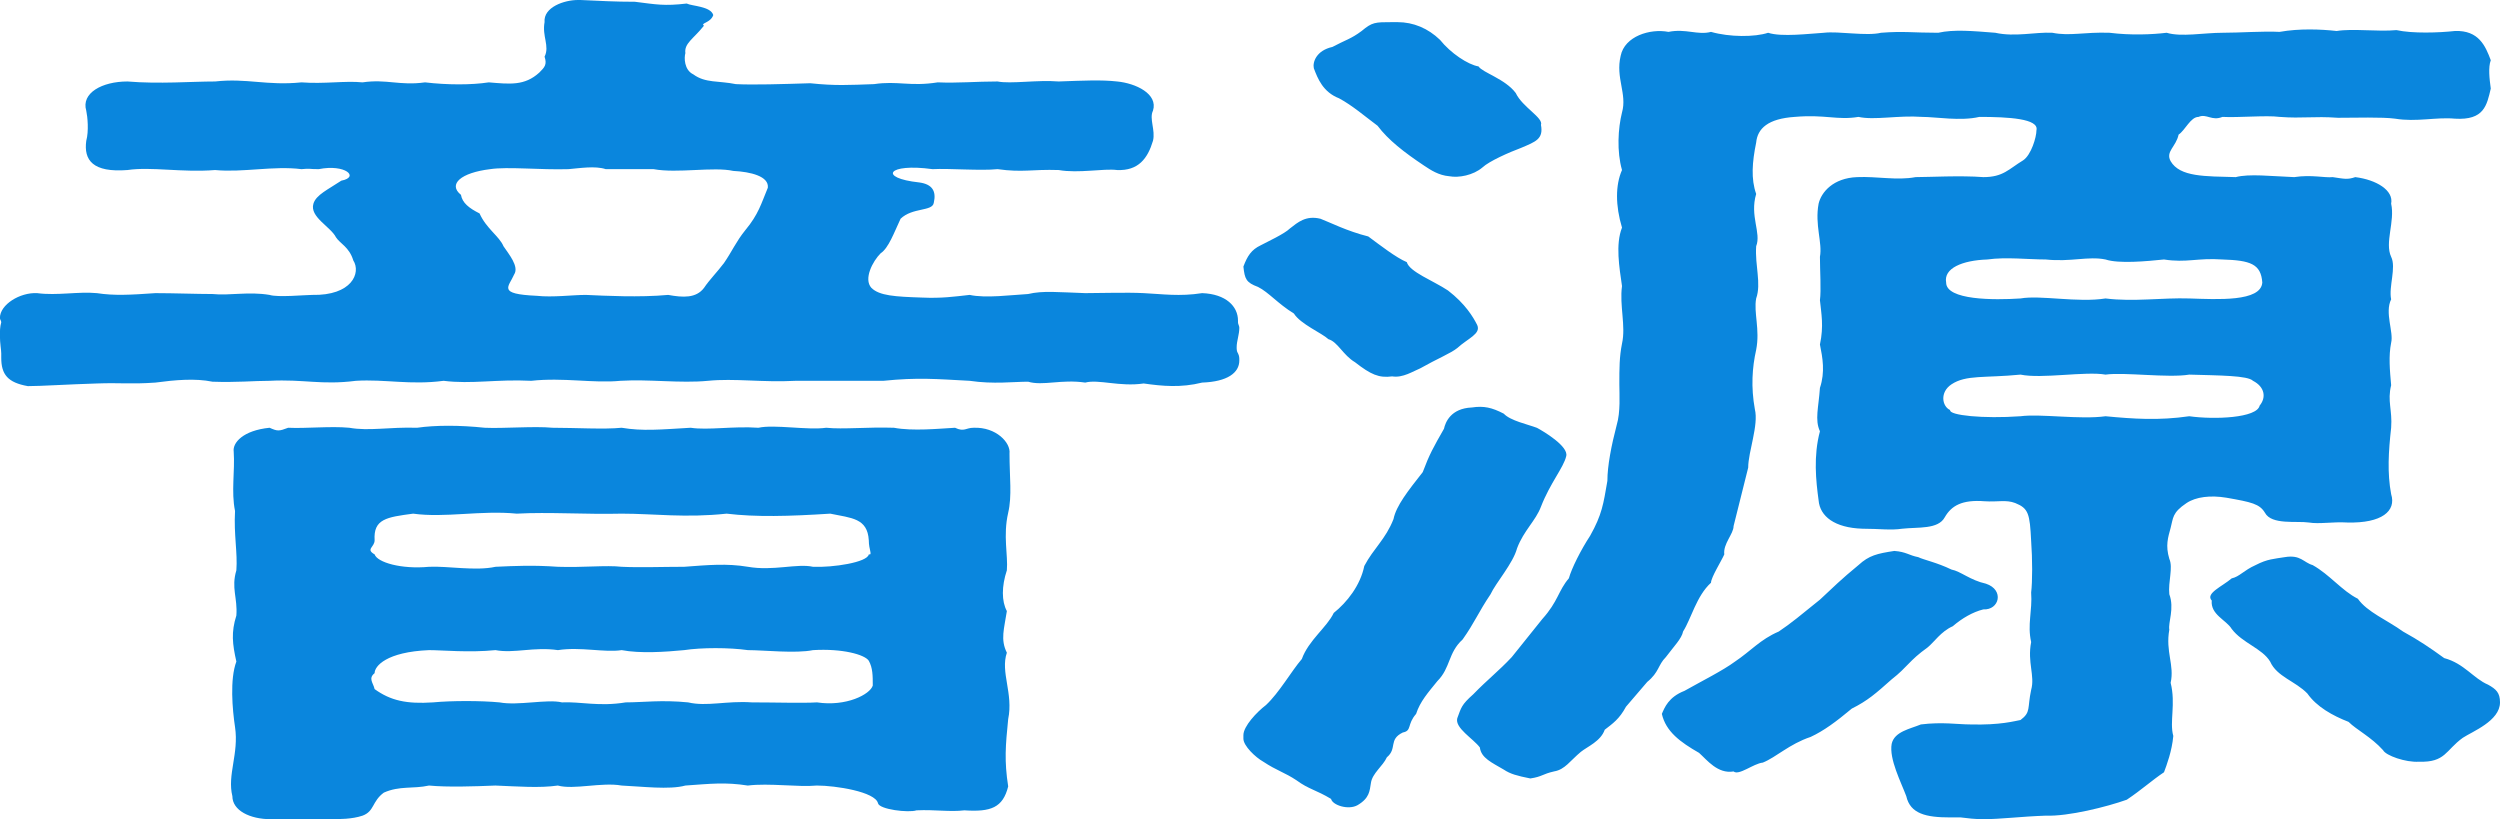 <?xml version="1.0" encoding="UTF-8"?>
<svg id="_レイヤー_2" data-name="レイヤー 2" xmlns="http://www.w3.org/2000/svg" viewBox="0 0 282.29 92.51">
  <defs>
    <style>
      .cls-1 {
        fill: #0a86dd;
      }
    </style>
  </defs>
  <g id="_レイヤー_1-2" data-name="レイヤー 1">
    <g>
      <path class="cls-1" d="M139.94,40.7c0,1.4-1.35,2.4-4.2,2.5-2.4.6-4.5.4-6.6.1-2.7.4-5.1-.5-6.6-.1-2.7-.4-4.8.4-6.45-.1-1.65,0-3.9.3-6.6-.1-3.75-.2-5.85-.4-9.75,0h-9.9c-3.75.2-6.9-.3-9.9,0-3.15.3-6.6-.2-9.9,0-3,.3-6.45-.4-10.05,0-3.9-.2-6.75.4-9.9,0-3.75.5-6.6-.2-9.9,0-3.9.5-5.85-.2-9.75,0-1.8,0-3.75.2-6.45.1-1.95-.4-4.2-.2-6.45.1-2.85.2-3.9,0-6.6.1-3.3.1-6.3.3-7.8.3-2.25-.4-3-1.3-3-3.2v-.5c0-.4-.15-1.1-.15-2,0-.5,0-1,.15-1.5,0-.2-.15-.3-.15-.5,0-1.5,2.25-2.9,4.2-2.8,2.25.3,4.65-.2,6.75,0,1.95.3,3.75.2,6.6,0,2.1,0,4.65.1,6.45.1,1.95.2,4.05-.3,6.45.1.9.3,4.05,0,4.8,0,4.5.1,5.55-2.5,4.65-3.9-.45-1.5-1.5-1.9-1.95-2.6-.6-1.2-3-2.3-2.55-3.8.3-1,1.65-1.6,3.15-2.6,2.1-.4.45-1.9-2.55-1.3-1.2,0-.9-.1-1.95,0-3.15-.4-6.6.4-9.75.1-3.75.3-7.2-.4-9.9,0-3.9.3-4.95-1.1-4.65-3.3.3-1.1.15-2.7,0-3.4-.6-2,1.8-3.3,4.65-3.3,3.6.3,7.2,0,9.9,0,3.6-.4,5.85.5,9.75.1,2.55.2,4.95-.2,6.9,0,2.7-.4,4.2.4,7.05,0,2.55.3,5.25.3,7.2,0,2.4.2,4.05.4,5.7-1.1.6-.6.9-.9.6-1.8.6-1.2-.3-2.3,0-3.9-.15-1.7,2.25-2.5,3.75-2.5h.3c2.25.1,3.9.2,6.15.2,2.4.3,3.3.5,5.85.2.6.3,2.7.3,3,1.3-.3.9-1.5.9-1.05,1.2-1.2,1.5-2.25,2-2.1,3.1-.15.5-.15,1.9.9,2.4,1.35,1,2.85.7,4.8,1.1,1.95.1,5.25,0,8.4-.1,2.85.3,4.35.2,7.2.1,2.7-.4,4.05.3,7.2-.2,2.25.1,4.35-.1,6.75-.1,1.5.3,4.5-.2,6.9,0,2.85-.1,4.8-.2,6.6,0,2.1.2,4.65,1.4,4.05,3.3-.45.9.3,2.2,0,3.4-.6,2-1.65,3.4-4.05,3.3-1.5-.2-4.35.4-6.6,0-3-.1-4.05.3-6.9-.1-1.95.2-5.4-.1-7.35,0-5.1-.7-6.15,1-1.5,1.5,1.5.2,1.95,1,1.65,2.3-.15,1-2.4.5-3.75,1.8-.75,1.6-1.35,3.3-2.25,3.9-.9.9-1.95,2.9-1.05,3.9.9.9,2.7,1,5.7,1.1,2.25.1,3.6-.1,5.4-.3,1.8.4,4.8,0,6.6-.1,1.65-.4,3.45-.2,6.45-.1,1.8,0,4.65-.1,6.6,0,2.1.1,4.05.4,6.6,0,2.7.1,4.05,1.5,4.05,3.1v.2c0,.2.15.4.15.6,0,.8-.3,1.5-.3,2.2,0,.2,0,.5.15.7.15.3.15.5.15.8ZM113.84,57.9c-.6,2.6,0,4.8-.15,6.5-.6,1.8-.6,3.5,0,4.6-.3,2-.75,3.2,0,4.7-.75,2.2.75,4.6.15,7.5-.3,3-.45,4.7,0,7.6-.6,2.4-1.95,2.9-4.95,2.7-1.65.2-3.3-.1-5.4,0-.9.3-4.2-.1-4.35-.8-.3-1.3-4.8-2-6.9-2-2.1.2-5.4-.3-7.8,0-2.55-.4-4.2-.2-7.05,0-1.8.5-4.95.1-7.2,0-2.25-.4-5.4.5-7.2,0-2.1.3-4.5.1-7.05,0-2.4.1-5.4.2-7.5,0-1.8.4-3.3,0-5.1.8-1.35,1-1.05,2.1-2.4,2.6-1.2.4-2.55.4-3.9.4h-6.45c-2.4,0-4.35-1-4.35-2.6-.6-2.4.75-4.8.3-7.8-.3-2-.6-5.4.15-7.4-.45-2-.6-3.3,0-5.2.15-2-.6-3.1,0-5.1.15-2-.3-4-.15-6.7-.45-2.2,0-4.5-.15-6.7-.15-1,1.05-2.4,4.05-2.7.9.4,1.05.4,2.1,0,1.95.1,4.8-.2,6.9,0,2.25.4,4.5-.1,7.65,0,2.1-.3,4.8-.3,7.65,0,2.1.1,5.55-.2,7.65,0,2.55,0,5.85.2,7.8,0,2.4.4,4.35.2,7.8,0,1.95.3,4.8-.2,7.65,0,1.8-.4,5.55.3,7.65,0,1.95.2,4.65-.1,7.65,0,2.1.4,5.1.1,6.9,0,1.05.5,1.2,0,2.1,0,2.55-.1,4.2,1.7,4.05,2.9,0,2.7.3,4.8-.15,6.7ZM98.1,61c-.15-2.5-1.95-2.5-4.35-3-4.65.3-8.4.4-11.7,0-4.65.5-8.25,0-11.85,0-4.05.1-8.25-.2-11.85,0-4.05-.4-8.1.5-11.7,0-3,.4-4.5.6-4.35,3,0,.8-1.05,1,0,1.6.3.9,3,1.7,6.15,1.4,2.1-.1,5.25.5,7.5,0,2.25-.1,4.2-.2,7.05,0,2.85.1,5.4-.2,7.2,0,2.1.1,4.65,0,7.05,0,2.7-.2,4.8-.4,7.2,0,2.85.5,5.55-.4,7.35,0,2.25.1,6.15-.5,6.3-1.4.45.1,0-.5,0-1.6ZM91.8,73.41c-1.95.4-5.55,0-7.35,0-2.1-.3-5.25-.3-7.2,0-2.1.2-4.95.4-7.05,0-1.95.3-4.65-.4-7.2,0-2.7-.4-4.95.4-7.05,0-3,.3-6,0-7.5,0-4.8.2-6.15,1.8-6.15,2.6-.75.6-.15,1.1,0,1.8,1.8,1.3,3.6,1.7,6.6,1.5,2.1-.2,5.4-.2,7.5,0,2.1.4,5.4-.4,7.05,0,2.1-.1,4.2.5,7.2,0,1.95,0,4.05-.3,7.05,0,2.1.5,4.35-.2,7.2,0,2.7,0,5.7.1,7.35,0,3.3.5,6-.9,6.3-1.9,0-1.1,0-2-.45-2.8-.45-.7-3-1.4-6.3-1.2ZM86.7,21.2c.15-1.3-1.95-1.8-3.9-1.9-2.25-.5-6.3.3-9-.2h-5.4c-1.2-.4-3-.1-4.2,0-3.15.1-6.9-.3-8.85,0-3.3.4-4.8,1.7-3.3,2.9.15.9.9,1.5,2.1,2.1.75,1.7,2.25,2.6,2.7,3.7.6.9,1.8,2.3,1.2,3.2-.6,1.4-1.95,2.2,2.55,2.4,1.8.2,4.05-.1,5.55-.1,2.25.1,6,.3,9.3,0,1.65.3,3.15.4,4.05-.8.6-.9,1.5-1.8,2.25-2.8.9-1.3,1.35-2.4,2.4-3.7,1.5-1.8,1.8-3,2.55-4.8Z"/>
      <path class="cls-1" d="M140.4,30.1c.45-1.2.9-1.9,1.95-2.4.75-.4,2.7-1.3,3.3-1.9.9-.7,1.8-1.5,3.45-1.1,1.05.4,3,1.4,5.4,2,1.35,1,3.15,2.4,4.35,2.9.3,1.1,3,2.1,4.65,3.2,1.95,1.5,2.85,3,3.3,3.9.45,1-1.05,1.5-2.25,2.6-.75.6-2.25,1.2-4.2,2.3-.75.3-1.95,1.1-3.15.9-1.5.2-2.4-.2-4.2-1.6-1.35-.8-1.95-2.3-3-2.6-.75-.7-3.15-1.7-3.9-2.9-1.8-1.1-2.85-2.4-4.05-3-1.35-.5-1.5-.9-1.65-2.3ZM165.15,72.21c-1.65,1.5-1.35,3.2-2.85,4.7-1.05,1.3-1.95,2.3-2.4,3.7-1.05,1.2-.45,1.9-1.5,2.1-1.65.8-.6,1.8-1.8,2.8-.45,1-1.65,1.8-1.8,2.9-.15.9-.15,1.7-1.5,2.5-1.05.6-2.85,0-3-.7-1.65-1-2.55-1.1-3.9-2.1-1.35-.9-2.25-1.1-3.75-2.1-.9-.5-2.25-1.8-2.25-2.6v-.4c0-1,1.5-2.6,2.55-3.4,1.5-1.4,2.85-3.8,4.05-5.2.75-2.1,2.85-3.6,3.6-5.2,1.5-1.2,3-3.1,3.45-5.3,1.05-2,2.4-3,3.3-5.3.3-1.5,1.65-3.2,3.3-5.3.75-2,1.2-2.8,2.4-4.9.15-.7.75-2.3,3.15-2.4,1.35-.2,2.25,0,3.6.7.75.8,2.7,1.2,3.75,1.6.75.4,3.6,2.1,3.3,3.2-.3,1.3-1.8,3-2.85,5.7-.6,1.6-1.95,2.7-2.7,4.7-.45,1.7-2.4,3.9-3,5.2-1.35,2-1.8,3.2-3.15,5.1ZM148.35,7.7c-.15-.7.3-2,2.1-2.4,1.5-.8,2.1-.9,3.3-1.8,1.2-1,1.5-1,3.45-1h.6c1.8,0,3.45.7,4.8,2,1.2,1.5,3.15,2.8,4.35,3,.45.7,3,1.4,4.2,3,.75,1.6,3.15,2.8,2.85,3.6.3,1.6-.6,1.9-2.25,2.6-1.35.5-3.6,1.5-4.35,2.2-1.05.9-2.7,1.2-3.75,1-1.2-.1-2.1-.7-2.85-1.2-2.25-1.5-4.05-2.9-5.25-4.5-1.35-1-2.85-2.3-4.35-3.1-1.8-.7-2.4-2.2-2.85-3.4ZM251.4,56.2c-1.8-.3-3.45-.1-4.5.6-1.65,1.1-1.5,1.7-1.8,2.8-.3,1.1-.6,2-.15,3.5.45,1-.15,2.6,0,4,.6,1.6-.15,3.2,0,4-.45,2.5.6,4,.15,6,.6,2.4-.15,4.4.3,6-.15,1.7-.75,3.3-1.05,4.1-1.35.9-2.55,2-4.2,3.1-2.25.8-6.6,1.9-9.15,1.8-2.85.1-5.1.4-7.05.4-.9,0-1.8-.1-2.55-.2h-1.2c-2.7,0-4.5-.4-4.95-2.4-.6-1.6-1.95-4.2-1.65-5.9.3-1.4,2.1-1.7,3.3-2.2,2.4-.3,4.2,0,5.55,0,3.45.1,5.1-.4,5.7-.5,1.2-.9.75-1.3,1.2-3.4.45-1.6-.45-3.1,0-5.4-.45-2,.15-3.5,0-5.6.15-1.2.15-3.8,0-5.8-.15-3.1-.3-3.7-1.8-4.3-1.05-.4-1.95-.1-3.45-.2-2.55-.2-3.75.5-4.5,1.8-.75,1.4-3,1.1-4.8,1.3-1.35.2-2.55,0-4.5,0-3.15-.1-4.8-1.4-4.95-3.2-.3-2.2-.6-5,.15-7.8-.6-1.3-.15-2.7,0-4.9.6-1.8.3-3.4,0-4.9.45-2.1.15-3.5,0-5,.15-1.1,0-3.4,0-4.9.3-1.6-.6-3.6-.15-6,.3-1.3,1.65-2.9,4.35-3,2.25-.1,4.5.4,6.6,0,1.5,0,5.1-.2,7.65,0,2.25,0,2.85-.9,4.5-1.9.9-.6,1.5-2.6,1.5-3.4.3-1.3-3.15-1.5-6.45-1.5-2.1.5-4.95,0-6.45,0-2.7-.2-5.4.4-7.2,0-2.4.4-3.75-.3-7.2,0-3,.2-4.2,1.3-4.35,2.9-.45,2.2-.6,4.1,0,5.8-.75,2.5.6,4.4,0,5.9-.15,2.2.6,4.2,0,5.9-.3,1.6.45,3.5,0,5.8-.45,2-.6,4.2-.15,6.7.45,1.8-.75,4.8-.75,6.6l-1.65,6.6c0,.9-1.2,2-1.05,3.2-.3.7-1.5,2.6-1.5,3.2-1.65,1.5-2.25,4.1-3.15,5.5-.15.8-1.05,1.7-1.95,2.9-.9.9-.75,1.7-2.1,2.8l-2.4,2.8c-.75,1.4-1.5,1.9-2.4,2.6-.45,1.3-1.95,1.9-2.7,2.5-1.2,1-1.8,2-3,2.2-1.35.3-1.35.6-2.7.8-1.5-.3-2.25-.5-3-1-1.35-.8-2.55-1.3-2.7-2.5-.75-1-2.85-2.2-2.55-3.3.45-1.2.45-1.5,1.8-2.7,1.65-1.7,2.85-2.6,4.35-4.2l3.45-4.3c1.8-2,1.8-3.2,3-4.6.3-1.1,1.35-3.2,2.4-4.8,1.35-2.4,1.5-3.6,1.95-6.2,0-1.7.45-4,1.05-6.3.45-1.5.3-3.5.3-4.6,0-1.8,0-3.1.3-4.6.45-2-.3-4.3,0-6.5-.3-2.1-.75-4.7,0-6.6-.75-2.5-.75-4.8,0-6.5-.6-2.1-.45-4.7,0-6.5.6-2.1-.75-3.9-.15-6.4.45-2.2,3.3-3.1,5.4-2.7,1.95-.4,3.3.4,4.8,0,2.1.6,4.95.6,6.45.1,1.5.5,4.65.1,6.3,0,1.65-.2,4.8.4,6.45,0,2.55-.2,3.6,0,6.45,0,1.8-.4,3.9-.2,6.45,0,2.25.5,4.5-.1,6.45,0,1.95.4,3.6-.1,6.45,0,2.4.3,4.8.2,6.45,0,1.65.5,4.2,0,6.3,0,1.95,0,4.65-.2,6.45-.1,2.25-.4,4.65-.3,6.45-.1,1.8-.3,4.65.1,6.75-.1,1.8.4,4.8.3,6.6.1,2.7-.1,3.45,1.7,4.05,3.3-.3.8-.15,2.1,0,3.2-.45,1.9-.75,3.6-4.05,3.4-2.1-.2-4.35.4-6.75,0-1.5-.2-4.5-.1-6.45-.1-2.85-.2-3.9.1-6.6-.1-1.5-.2-4.65.1-6.45,0-1.2.5-1.8-.4-2.7,0-.9,0-1.5,1.5-2.25,2-.3,1.4-1.5,1.9-.9,3,1.05,1.8,3.9,1.7,7.35,1.8,1.5-.4,4.05-.1,6.6,0,1.95-.3,3.45.1,4.35,0,1.35.2,1.65.3,2.55,0,2.4.3,4.35,1.5,4.05,3,.45,2-.75,4.4,0,6,.6,1.2-.3,3.4,0,4.8-.75,1.5.3,3.7,0,4.9-.3,1.5-.15,3.1,0,4.8-.45,1.8.15,2.8,0,4.8-.3,2.7-.45,5.1,0,7.5.6,1.9-1.05,3.3-4.95,3.2-1.65-.1-3.15.2-4.35,0-1.35-.2-4.2.3-4.95-1.1-.6-1-1.5-1.2-4.35-1.7ZM213.6,76.71c-1.8,1.6-2.7,2.4-4.5,3.3-1.8,1.5-3.15,2.5-4.65,3.2-2.4.8-3.9,2.3-5.4,2.9-1.05.1-2.7,1.5-3.3,1-1.8.3-3-1.3-3.9-2.1-2.1-1.2-3.75-2.4-4.2-4.4.3-.7.75-1.9,2.55-2.6,1.95-1.1,4.35-2.3,5.7-3.3,1.8-1.2,2.85-2.5,4.95-3.4,1.35-.9,2.55-1.9,4.65-3.6,1.5-1.4,2.4-2.3,4.35-3.9,1.2-1.1,2.1-1.3,4.05-1.6,1.35.1,1.65.5,2.7.7.6.3,2.1.6,3.75,1.4,1.05.2,2.1,1.2,3.9,1.6,2.1.7,1.5,3-.3,2.9-1.2.3-2.4,1-3.45,1.9-1.35.6-2.1,1.8-2.85,2.4-2.1,1.5-2.25,2.2-4.05,3.6ZM255.15,45.8c.75-.9.6-2.1-.75-2.8-.6-.6-3.75-.6-7.2-.7-2.4.4-7.35-.3-9.45,0-2.25-.4-7.2.5-9.6,0-4.05.4-6.15,0-7.8,1.1-1.35.9-1.05,2.5-.15,2.9-.15.6,3.75,1,7.95.7,2.25-.3,6.75.4,9.6,0,3.15.3,6,.5,9.45,0,2.85.4,7.65.2,7.95-1.2ZM219.75,31.9c0,2,5.4,2,8.4,1.8,2.25-.4,6.45.5,9.6,0,3.15.4,6.45-.1,9.45,0,3.15.1,8.1.4,8.25-1.8-.15-2.1-1.35-2.5-4.5-2.6-2.85-.2-4.05.4-6.6,0-1.95.2-5.1.5-6.6,0-1.95-.4-3.9.3-6.75,0-1.95,0-4.5-.3-6.6,0-2.85.1-4.95,1-4.65,2.6ZM282.29,79.31c0,2.1-3.15,3.3-4.2,4-1.95,1.4-1.95,2.8-4.95,2.7-1.5.1-3.75-.7-4.05-1.3-1.35-1.5-3-2.3-3.9-3.2-1.8-.7-3.6-1.7-4.65-3.2-1.35-1.4-3.45-1.9-4.2-3.6-.9-1.5-3.15-2.1-4.35-3.7-.6-1-2.4-1.6-2.25-3.2-.75-.8,1.2-1.6,2.25-2.5.9-.2,1.35-.9,2.7-1.5,1.35-.7,2.1-.7,3.3-.9,1.8-.3,2.1.6,3.15.9,1.95,1.1,3.3,2.9,5.1,3.8,1.05,1.5,3.3,2.4,5.1,3.7,1.8,1,3,1.8,4.65,3,2.25.6,3.3,2.3,4.95,3,.9.5,1.35.9,1.35,2Z"/>
    </g>
  </g>
</svg>